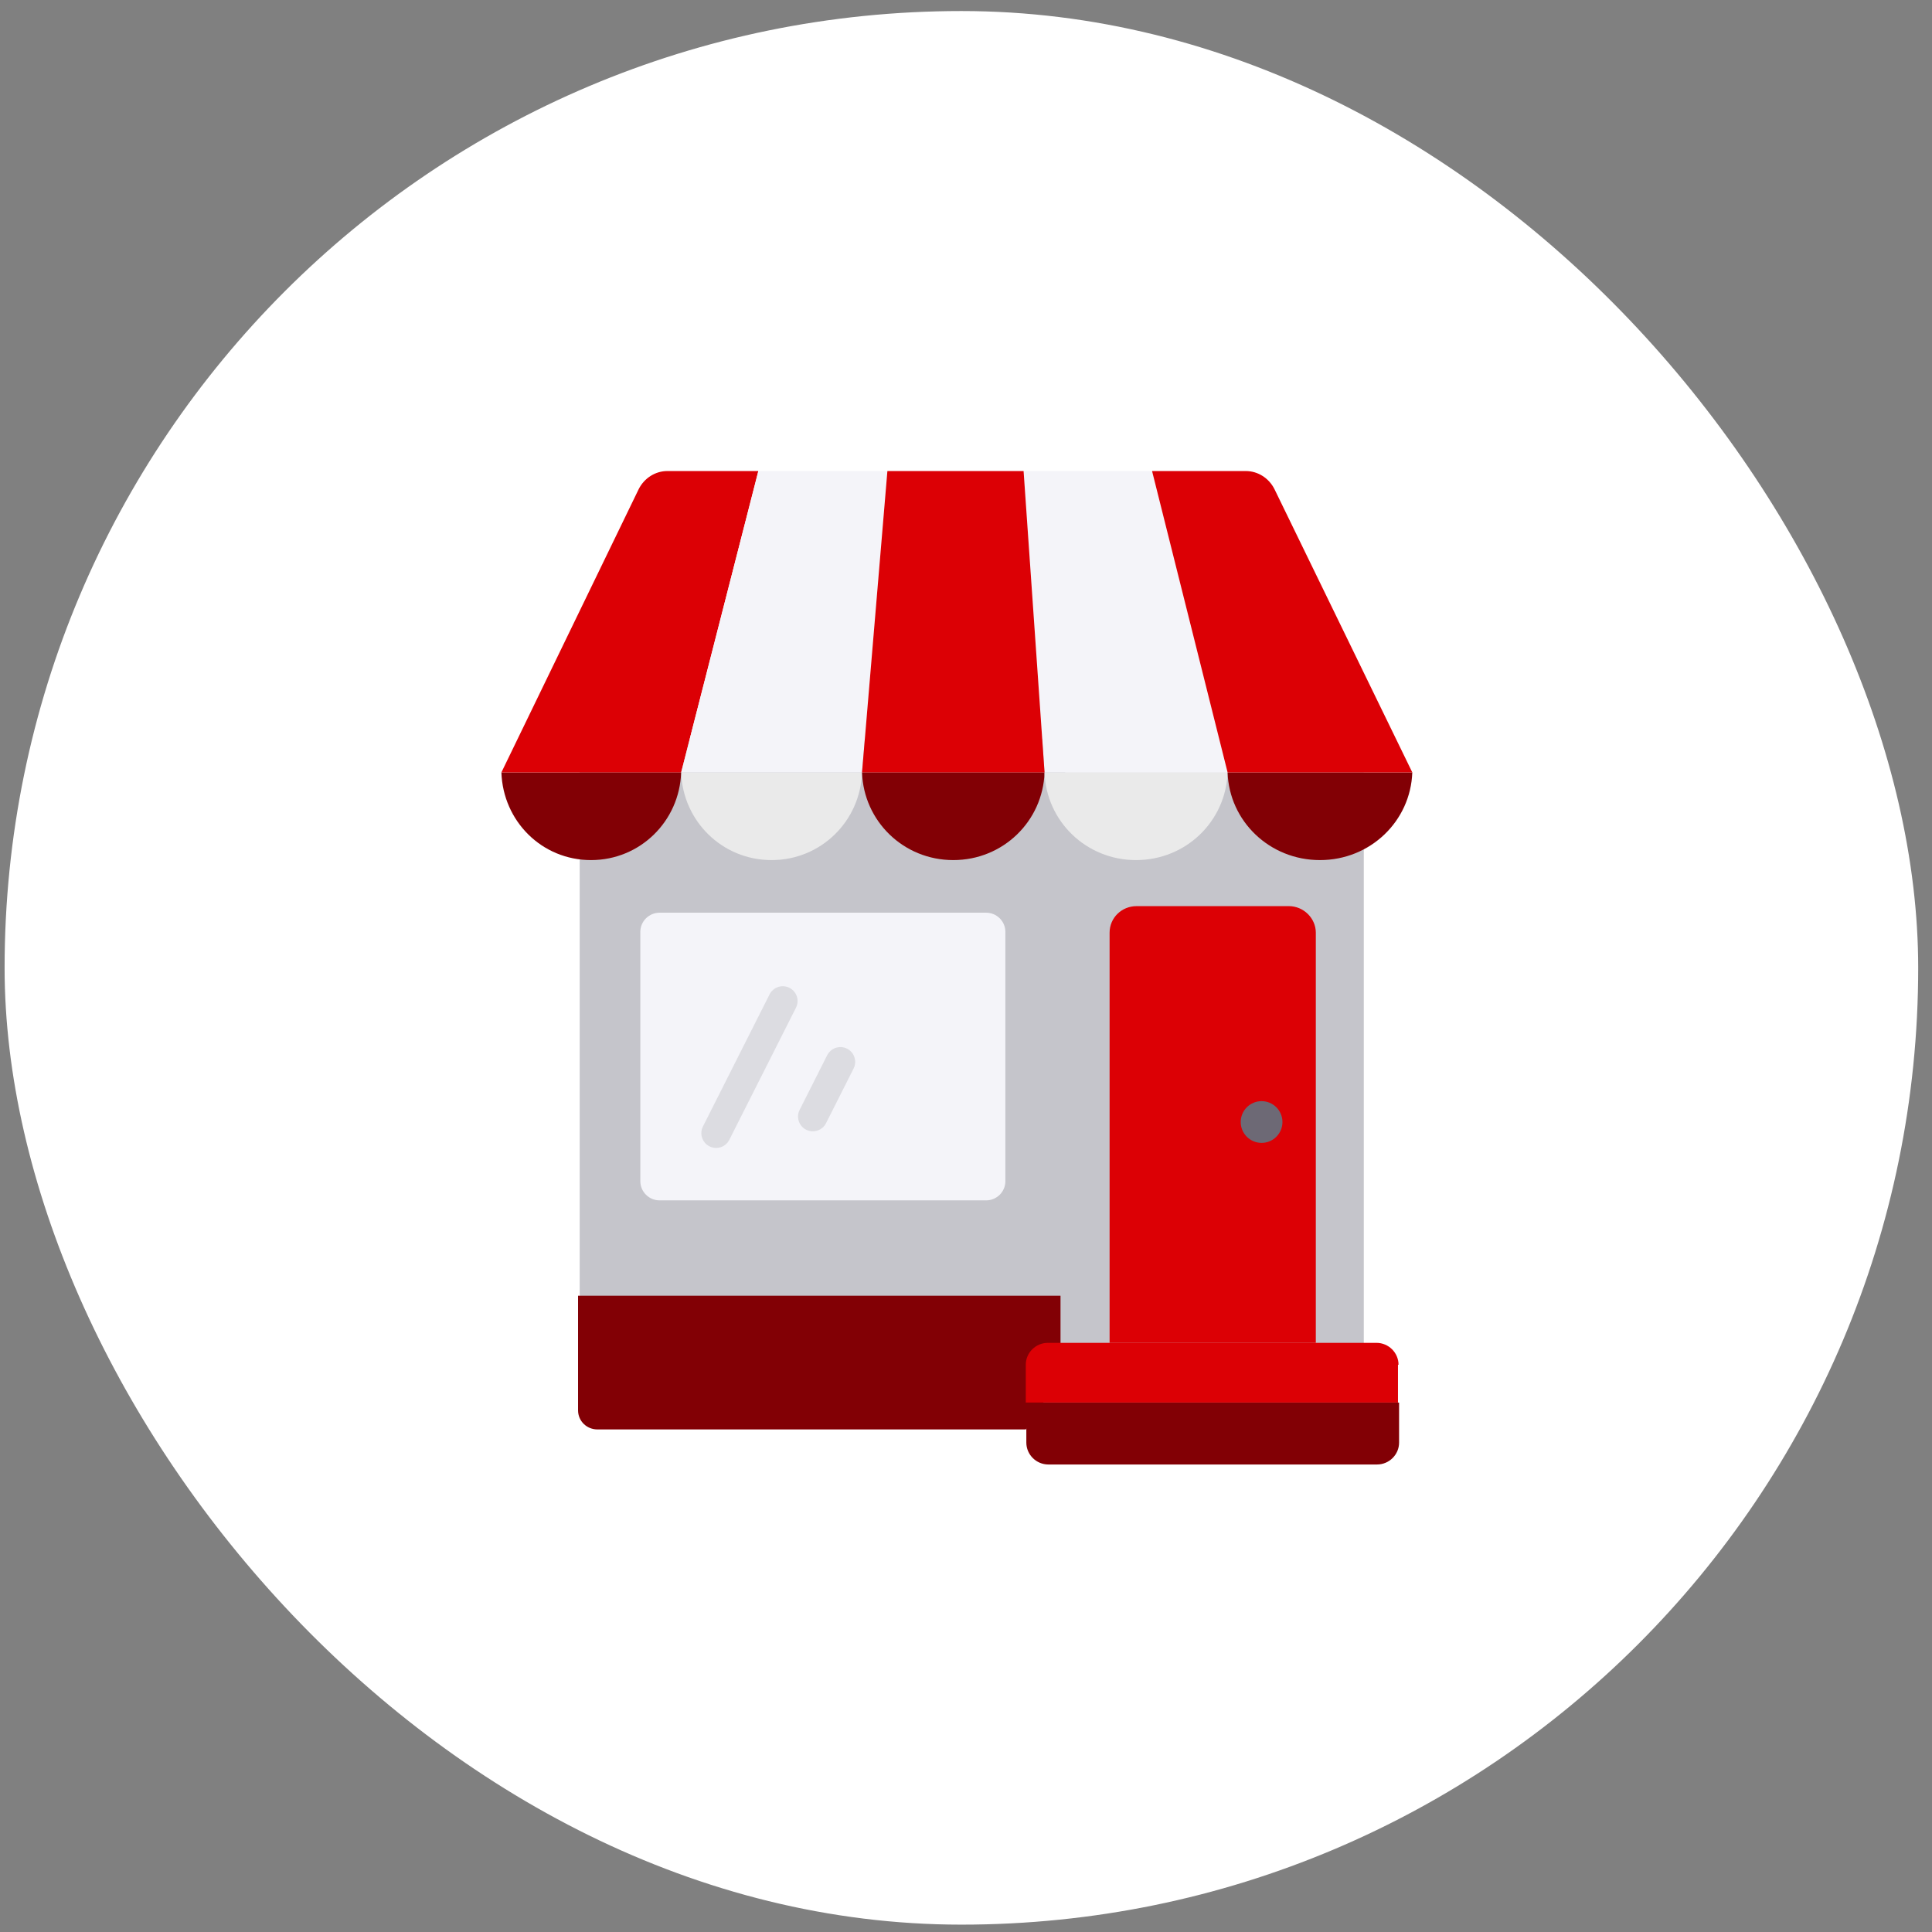 <svg width="105" height="105" viewBox="0 0 105 105" fill="none" xmlns="http://www.w3.org/2000/svg">
<rect x="0" y="0" width="105" height="105" fill="#808080" stroke="none"/>
<rect x="0.25" y="0.6" width="104" height="104" rx="52" fill="white"/>
<path d="M31.505 40.163V70.33C31.505 70.807 31.895 71.194 32.404 71.194H57.727L57.907 40.163H31.505Z" fill="#C5C5CB"/>
<path d="M53.591 49.603H35.85C35.271 49.603 34.801 50.07 34.801 50.645V64.196C34.801 64.771 35.271 65.238 35.85 65.238H53.591C54.17 65.238 54.64 64.771 54.64 64.196V50.645C54.64 50.07 54.17 49.603 53.591 49.603Z" fill="#F4F4F9"/>
<path fill-rule="evenodd" clip-rule="evenodd" d="M42.905 53.686C43.301 53.886 43.46 54.37 43.26 54.766L39.637 61.946C39.438 62.342 38.954 62.501 38.558 62.301C38.162 62.101 38.003 61.618 38.203 61.222L41.825 54.042C42.025 53.645 42.509 53.486 42.905 53.686Z" fill="#DCDCE1"/>
<path fill-rule="evenodd" clip-rule="evenodd" d="M46.036 56.993C46.432 57.193 46.591 57.677 46.391 58.073L44.893 61.043C44.693 61.439 44.21 61.598 43.813 61.398C43.417 61.198 43.258 60.715 43.458 60.319L44.956 57.349C45.156 56.953 45.64 56.794 46.036 56.993Z" fill="#DCDCE1"/>
<path d="M31.416 70.45V76.644C31.416 77.24 31.895 77.686 32.464 77.686H55.749L60.424 70.42H31.416V70.45Z" fill="#820005"/>
<path d="M57.637 41.979H74.119V73.04H57.637V41.979Z" fill="#C5C5CB"/>
<path d="M46.849 41.979C46.759 44.63 44.615 46.744 41.934 46.744C39.253 46.744 37.109 44.63 37.019 41.979H46.819H46.849Z" fill="#EAEAEA"/>
<path d="M56.769 41.979C56.678 44.63 54.514 46.744 51.809 46.744C49.104 46.744 46.939 44.63 46.849 41.979H56.739H56.769Z" fill="#820005"/>
<path d="M66.717 41.979C66.626 44.63 64.456 46.744 61.742 46.744C59.029 46.744 56.858 44.63 56.768 41.979H66.686H66.717Z" fill="#EAEAEA"/>
<path d="M76.755 41.979C76.663 44.63 74.473 46.744 71.736 46.744C68.998 46.744 66.808 44.63 66.716 41.979H76.724H76.755Z" fill="#820005"/>
<path d="M37.019 41.979C36.93 44.63 34.792 46.744 32.12 46.744C29.447 46.744 27.339 44.63 27.25 41.979H37.019Z" fill="#820005"/>
<path d="M36.27 25.6C35.611 25.6 35.012 25.987 34.712 26.583L27.25 41.979H37.02L41.215 25.6H36.27Z" fill="#DC0005"/>
<path d="M41.215 25.6L37.019 41.979H46.849L48.227 25.6H41.215Z" fill="#F4F4F9"/>
<path d="M62.611 25.6H55.629L56.767 41.979H66.717L62.611 25.6Z" fill="#F4F4F9"/>
<path d="M76.756 41.979L69.264 26.583C68.965 25.987 68.365 25.6 67.706 25.6H62.612L66.717 41.979H76.726H76.756Z" fill="#DC0005"/>
<path d="M48.228 25.6L46.849 41.979H56.769L55.63 25.6H48.228Z" fill="#DC0005"/>
<path d="M70.013 49.246H61.772C60.963 49.246 60.304 49.878 60.304 50.691V72.981H71.512V50.691C71.512 49.908 70.852 49.246 70.043 49.246H70.013Z" fill="#DC0005"/>
<path d="M69.698 60.979C69.698 61.606 69.191 62.113 68.564 62.113C67.938 62.113 67.43 61.606 67.43 60.979C67.43 60.353 67.938 59.845 68.564 59.845C69.191 59.845 69.698 60.353 69.698 60.979Z" fill="#6D6975"/>
<path d="M76.007 74.172C76.007 73.517 75.468 72.981 74.809 72.981H56.948C56.288 72.981 55.749 73.517 55.749 74.172V76.227H75.977V74.172H76.007Z" fill="#DC0005"/>
<path d="M55.779 76.227V78.401C55.779 79.056 56.318 79.592 56.977 79.592H74.838C75.498 79.592 76.037 79.056 76.037 78.401V76.227H55.809H55.779Z" fill="#820005"/>
</svg>
